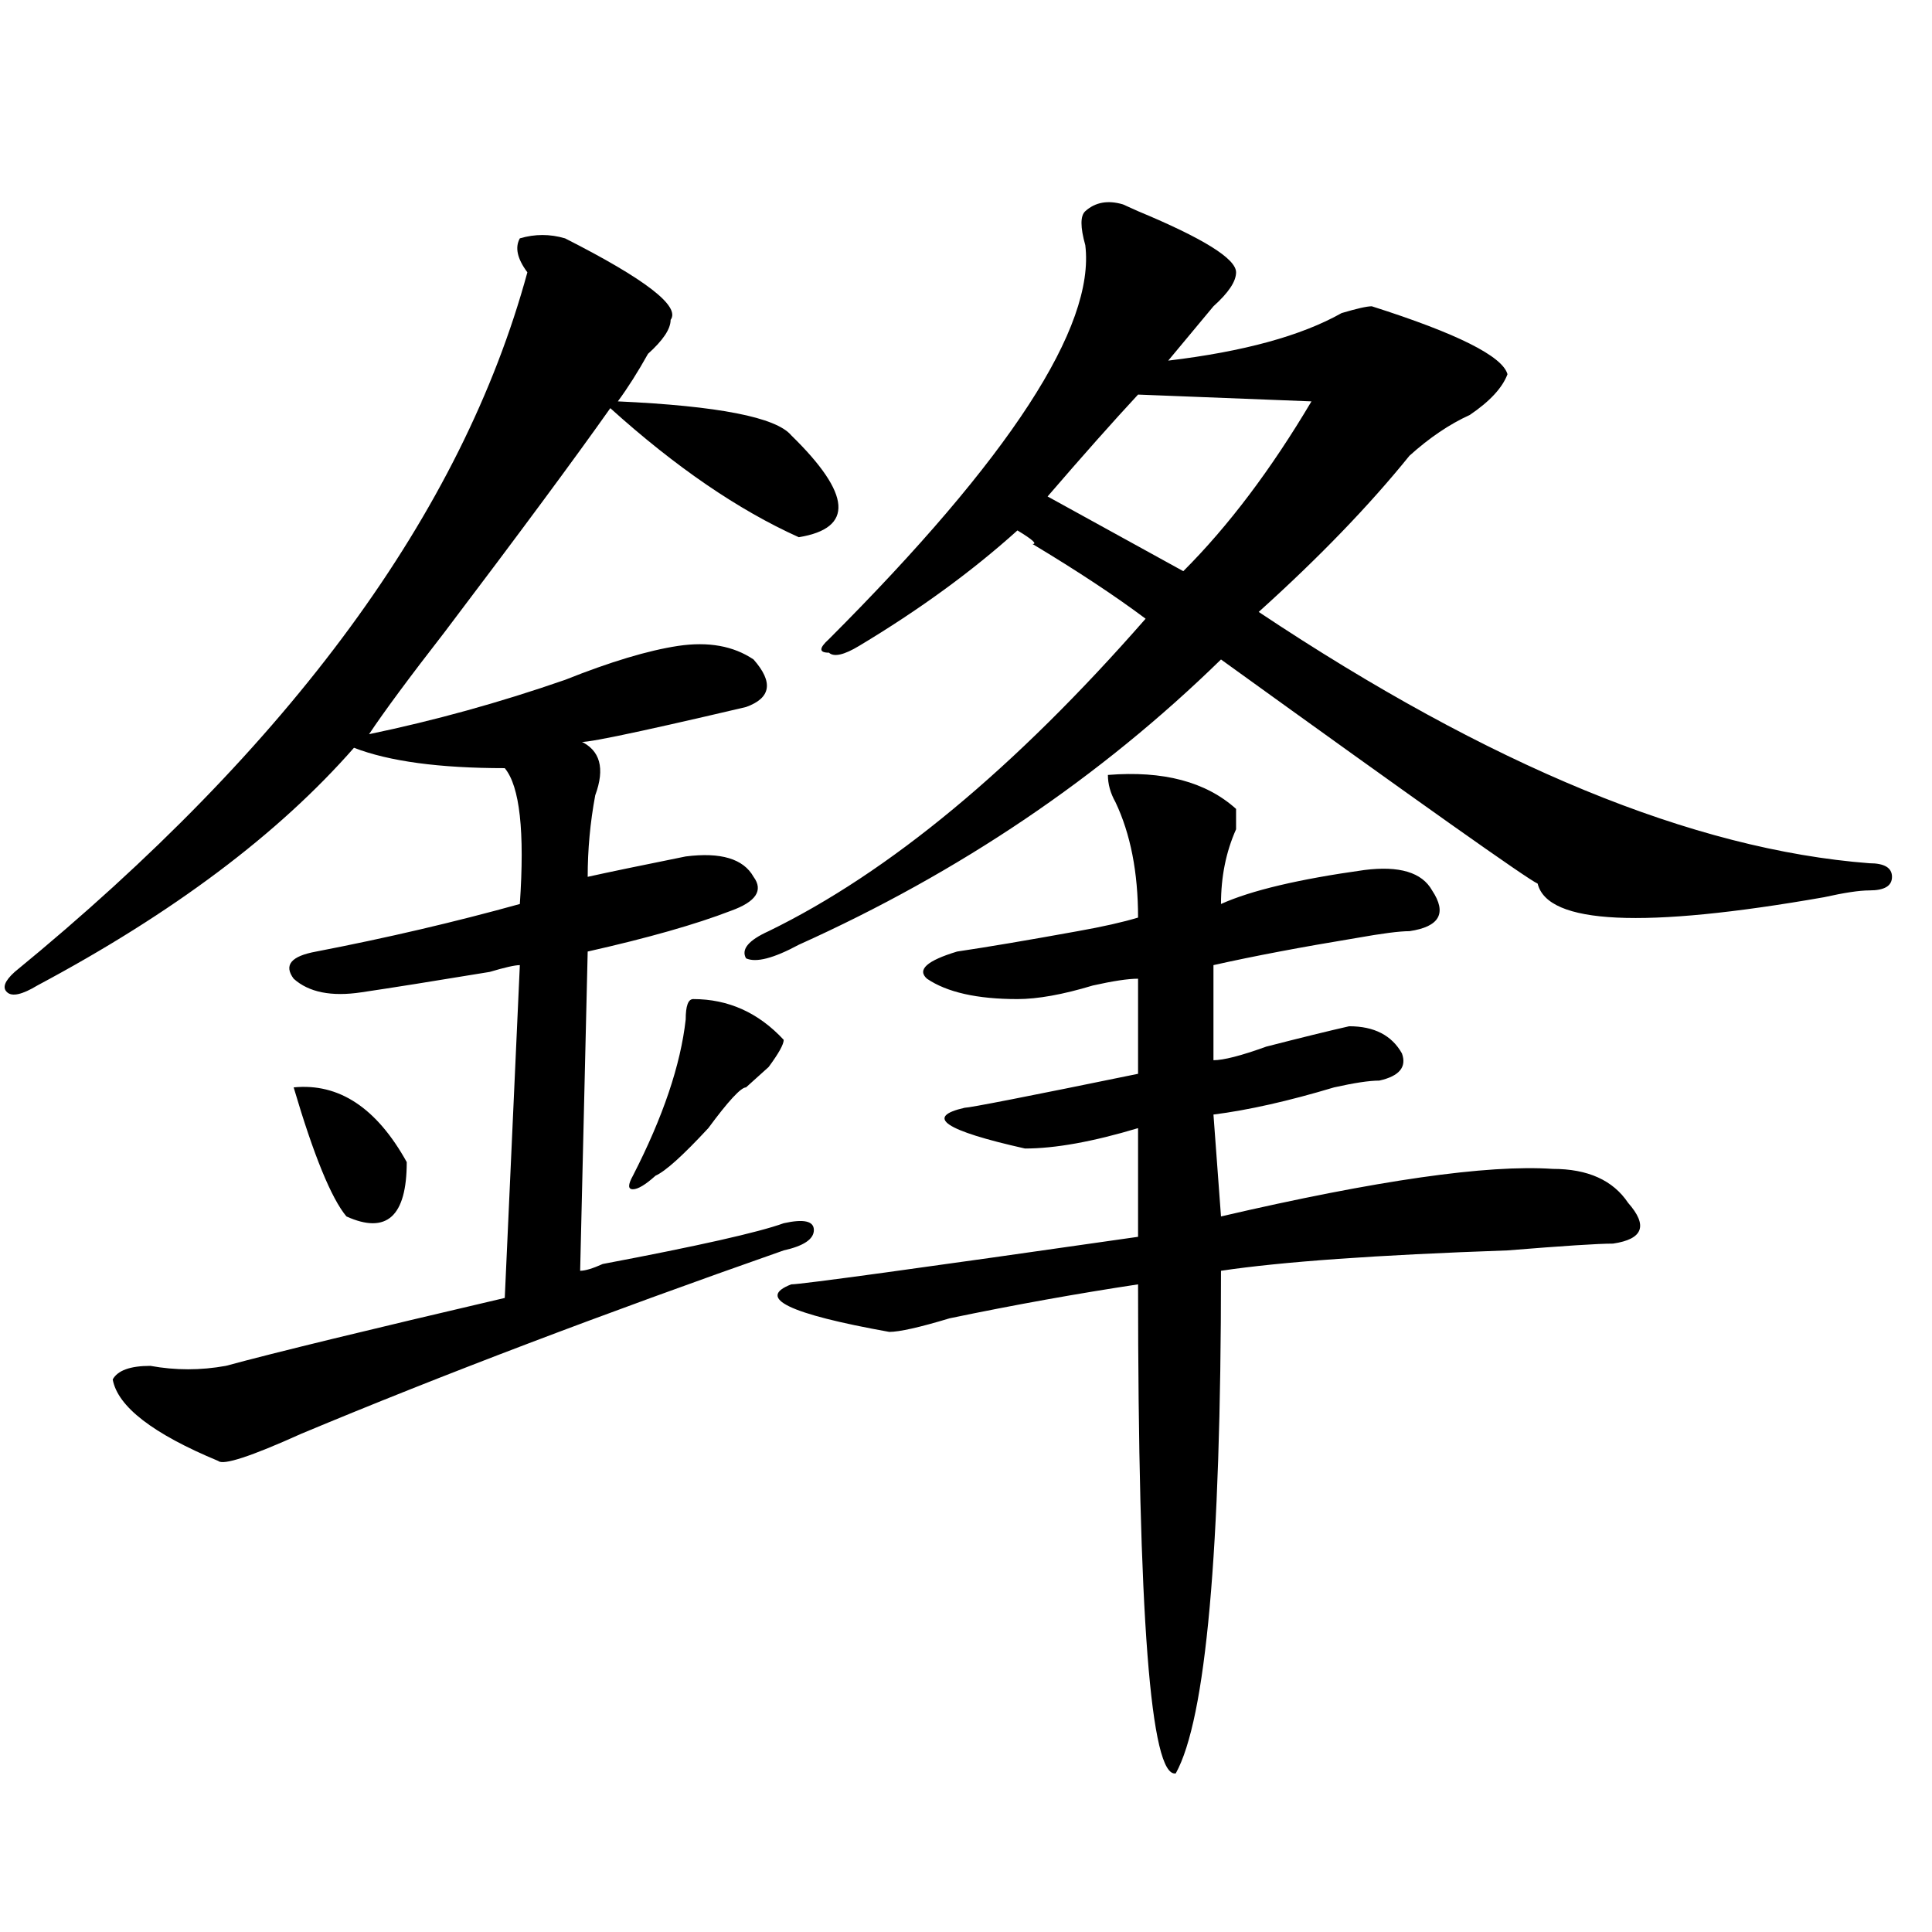 <?xml version="1.0" encoding="utf-8"?>
<!-- Generator: Adobe Illustrator 16.0.0, SVG Export Plug-In . SVG Version: 6.00 Build 0)  -->
<!DOCTYPE svg PUBLIC "-//W3C//DTD SVG 1.1//EN" "http://www.w3.org/Graphics/SVG/1.1/DTD/svg11.dtd">
<svg version="1.1" id="图层_1" xmlns="http://www.w3.org/2000/svg" xmlns:xlink="http://www.w3.org/1999/xlink" x="0px" y="0px"
	 width="1000px" height="1000px" viewBox="0 0 1000 1000" enable-background="new 0 0 1000 1000" xml:space="preserve">
<path d="M292.48,123.375c41.584,21.094,59.815,35.156,54.633,42.188c0,4.724-3.902,10.547-11.707,17.578
	c-5.244,9.394-10.427,17.578-15.609,24.609c52.011,2.362,81.949,8.239,89.754,17.578c31.219,30.487,32.499,48.065,3.902,52.734
	c-31.219-14.063-63.779-36.31-97.559-66.797c-18.231,25.817-46.828,64.489-85.852,116.016
	c-18.231,23.456-31.219,41.034-39.023,52.734c33.779-7.031,67.62-16.37,101.461-28.125c23.414-9.339,42.926-15.216,58.535-17.578
	c15.609-2.308,28.597,0,39.023,7.031c10.365,11.755,9.085,19.94-3.902,24.609c-59.877,14.063-88.474,19.94-85.852,17.578
	c10.365,4.724,12.987,14.063,7.805,28.125c-2.622,14.063-3.902,28.125-3.902,42.188c10.365-2.308,27.316-5.823,50.73-10.547
	c18.17-2.308,29.877,1.208,35.121,10.547c5.183,7.031,1.28,12.909-11.707,17.578c-18.231,7.031-42.926,14.063-74.145,21.094
	l-3.902,165.234c2.561,0,6.463-1.153,11.707-3.516c49.389-9.339,80.607-16.37,93.656-21.094c10.365-2.308,15.609-1.153,15.609,3.516
	c0,4.724-5.244,8.239-15.609,10.547c-93.656,32.849-176.947,64.489-249.75,94.922c-26.036,11.755-40.365,16.425-42.926,14.063
	C79.132,742.125,60.9,728.063,58.34,714c2.561-4.669,9.085-7.031,19.512-7.031c12.987,2.362,25.975,2.362,39.023,0
	c25.975-7.031,74.145-18.731,144.387-35.156l7.805-172.266c-2.622,0-7.805,1.208-15.609,3.516
	c-28.658,4.724-50.73,8.239-66.34,10.547c-15.609,2.362-27.316,0-35.121-7.031c-5.244-7.031-1.342-11.7,11.707-14.063
	c36.401-7.031,71.522-15.216,105.363-24.609c2.561-37.464,0-60.919-7.805-70.313c-33.841,0-59.877-3.516-78.047-10.547
	c-39.023,44.55-93.656,85.583-163.898,123.047c-7.805,4.724-13.049,5.878-15.609,3.516c-2.622-2.308-1.342-5.823,3.902-10.547
	c143.045-117.169,231.519-237.854,265.359-362.109c-5.244-7.031-6.524-12.854-3.902-17.578
	C276.871,121.067,284.676,121.067,292.48,123.375z M151.996,562.828c23.414-2.308,42.926,10.547,58.535,38.672
	c0,28.125-10.427,37.519-31.219,28.125C171.508,620.286,162.361,597.984,151.996,562.828z M358.82,517.125
	c18.17,0,33.779,7.031,46.828,21.094c0,2.362-2.622,7.031-7.805,14.063c-5.244,4.724-9.146,8.239-11.707,10.547
	c-2.622,0-9.146,7.031-19.512,21.094c-13.049,14.063-22.134,22.302-27.316,24.609c-5.244,4.724-9.146,7.031-11.707,7.031
	c-2.622,0-2.622-2.308,0-7.031c15.609-30.433,24.694-57.403,27.316-80.859C354.918,520.641,356.198,517.125,358.82,517.125z
	 M581.254,105.797l7.805,3.516c33.779,14.063,50.73,24.609,50.73,31.641c0,4.724-3.902,10.547-11.707,17.578
	c-7.805,9.393-15.609,18.786-23.414,28.125c39.023-4.669,68.9-12.854,89.754-24.609c7.805-2.308,12.987-3.516,15.609-3.516
	c44.206,14.063,67.62,25.817,70.242,35.156c-2.622,7.031-9.146,14.063-19.512,21.094c-10.427,4.724-20.854,11.755-31.219,21.094
	c-20.854,25.817-46.828,52.734-78.047,80.859c119.631,79.706,224.994,123.047,316.09,130.078c7.805,0,11.707,2.362,11.707,7.031
	c0,4.724-3.902,7.031-11.707,7.031c-5.244,0-13.049,1.208-23.414,3.516c-93.656,16.425-143.106,14.063-148.289-7.031
	c-5.244-2.308-59.877-40.979-163.898-116.016C569.547,402.317,496.683,451.536,413.453,489c-13.049,7.031-22.134,9.394-27.316,7.031
	c-2.622-4.669,1.28-9.339,11.707-14.063c62.438-30.433,127.436-84.375,195.117-161.719c-15.609-11.7-35.121-24.609-58.535-38.672
	c2.561,0,0-2.308-7.805-7.031c-23.414,21.094-50.73,41.034-81.949,59.766c-7.805,4.724-13.049,5.878-15.609,3.516
	c-5.244,0-5.244-2.308,0-7.031c93.656-93.714,137.862-161.719,132.68-203.906c-2.622-9.339-2.622-15.216,0-17.578
	C566.925,104.643,573.449,103.489,581.254,105.797z M573.449,401.109c28.597-2.308,50.73,3.516,66.34,17.578
	c0,2.362,0,5.878,0,10.547c-5.244,11.755-7.805,24.609-7.805,38.672c15.609-7.031,40.304-12.854,74.145-17.578
	c18.17-2.308,29.877,1.208,35.121,10.547c7.805,11.755,3.902,18.786-11.707,21.094c-5.244,0-14.329,1.208-27.316,3.516
	c-28.658,4.724-53.353,9.394-74.145,14.063v49.219c5.183,0,14.268-2.308,27.316-7.031c18.17-4.669,32.499-8.185,42.926-10.547
	c12.987,0,22.072,4.724,27.316,14.063c2.561,7.031-1.342,11.755-11.707,14.063c-5.244,0-13.049,1.208-23.414,3.516
	c-23.414,7.031-44.268,11.755-62.438,14.063l3.902,52.734c80.607-18.731,137.862-26.917,171.703-24.609
	c18.17,0,31.219,5.878,39.023,17.578c10.365,11.755,7.805,18.786-7.805,21.094c-7.805,0-26.036,1.208-54.633,3.516
	c-67.682,2.362-117.07,5.878-148.289,10.547c0,145.349-7.805,232.031-23.414,260.156c-13.049,2.307-19.512-82.068-19.512-253.125
	c-31.219,4.724-63.779,10.547-97.559,17.578c-15.609,4.724-26.036,7.031-31.219,7.031c-52.072-9.339-68.962-17.578-50.73-24.609
	c5.183,0,64.998-8.185,179.508-24.609v-56.25c-23.414,7.031-42.926,10.547-58.535,10.547c-41.646-9.339-52.072-16.37-31.219-21.094
	c2.561,0,32.499-5.823,89.754-17.578v-49.219c-5.244,0-13.049,1.208-23.414,3.516c-15.609,4.724-28.658,7.031-39.023,7.031
	c-20.854,0-36.463-3.516-46.828-10.547c-5.244-4.669,0-9.339,15.609-14.063c15.609-2.308,36.401-5.823,62.438-10.547
	c12.987-2.308,23.414-4.669,31.219-7.031c0-23.401-3.902-43.341-11.707-59.766C574.729,410.503,573.449,405.833,573.449,401.109z
	 M589.059,204.234c-13.049,14.063-28.658,31.641-46.828,52.734l70.242,38.672c23.414-23.401,45.486-52.734,66.34-87.891
	L589.059,204.234z"/>
</svg>
